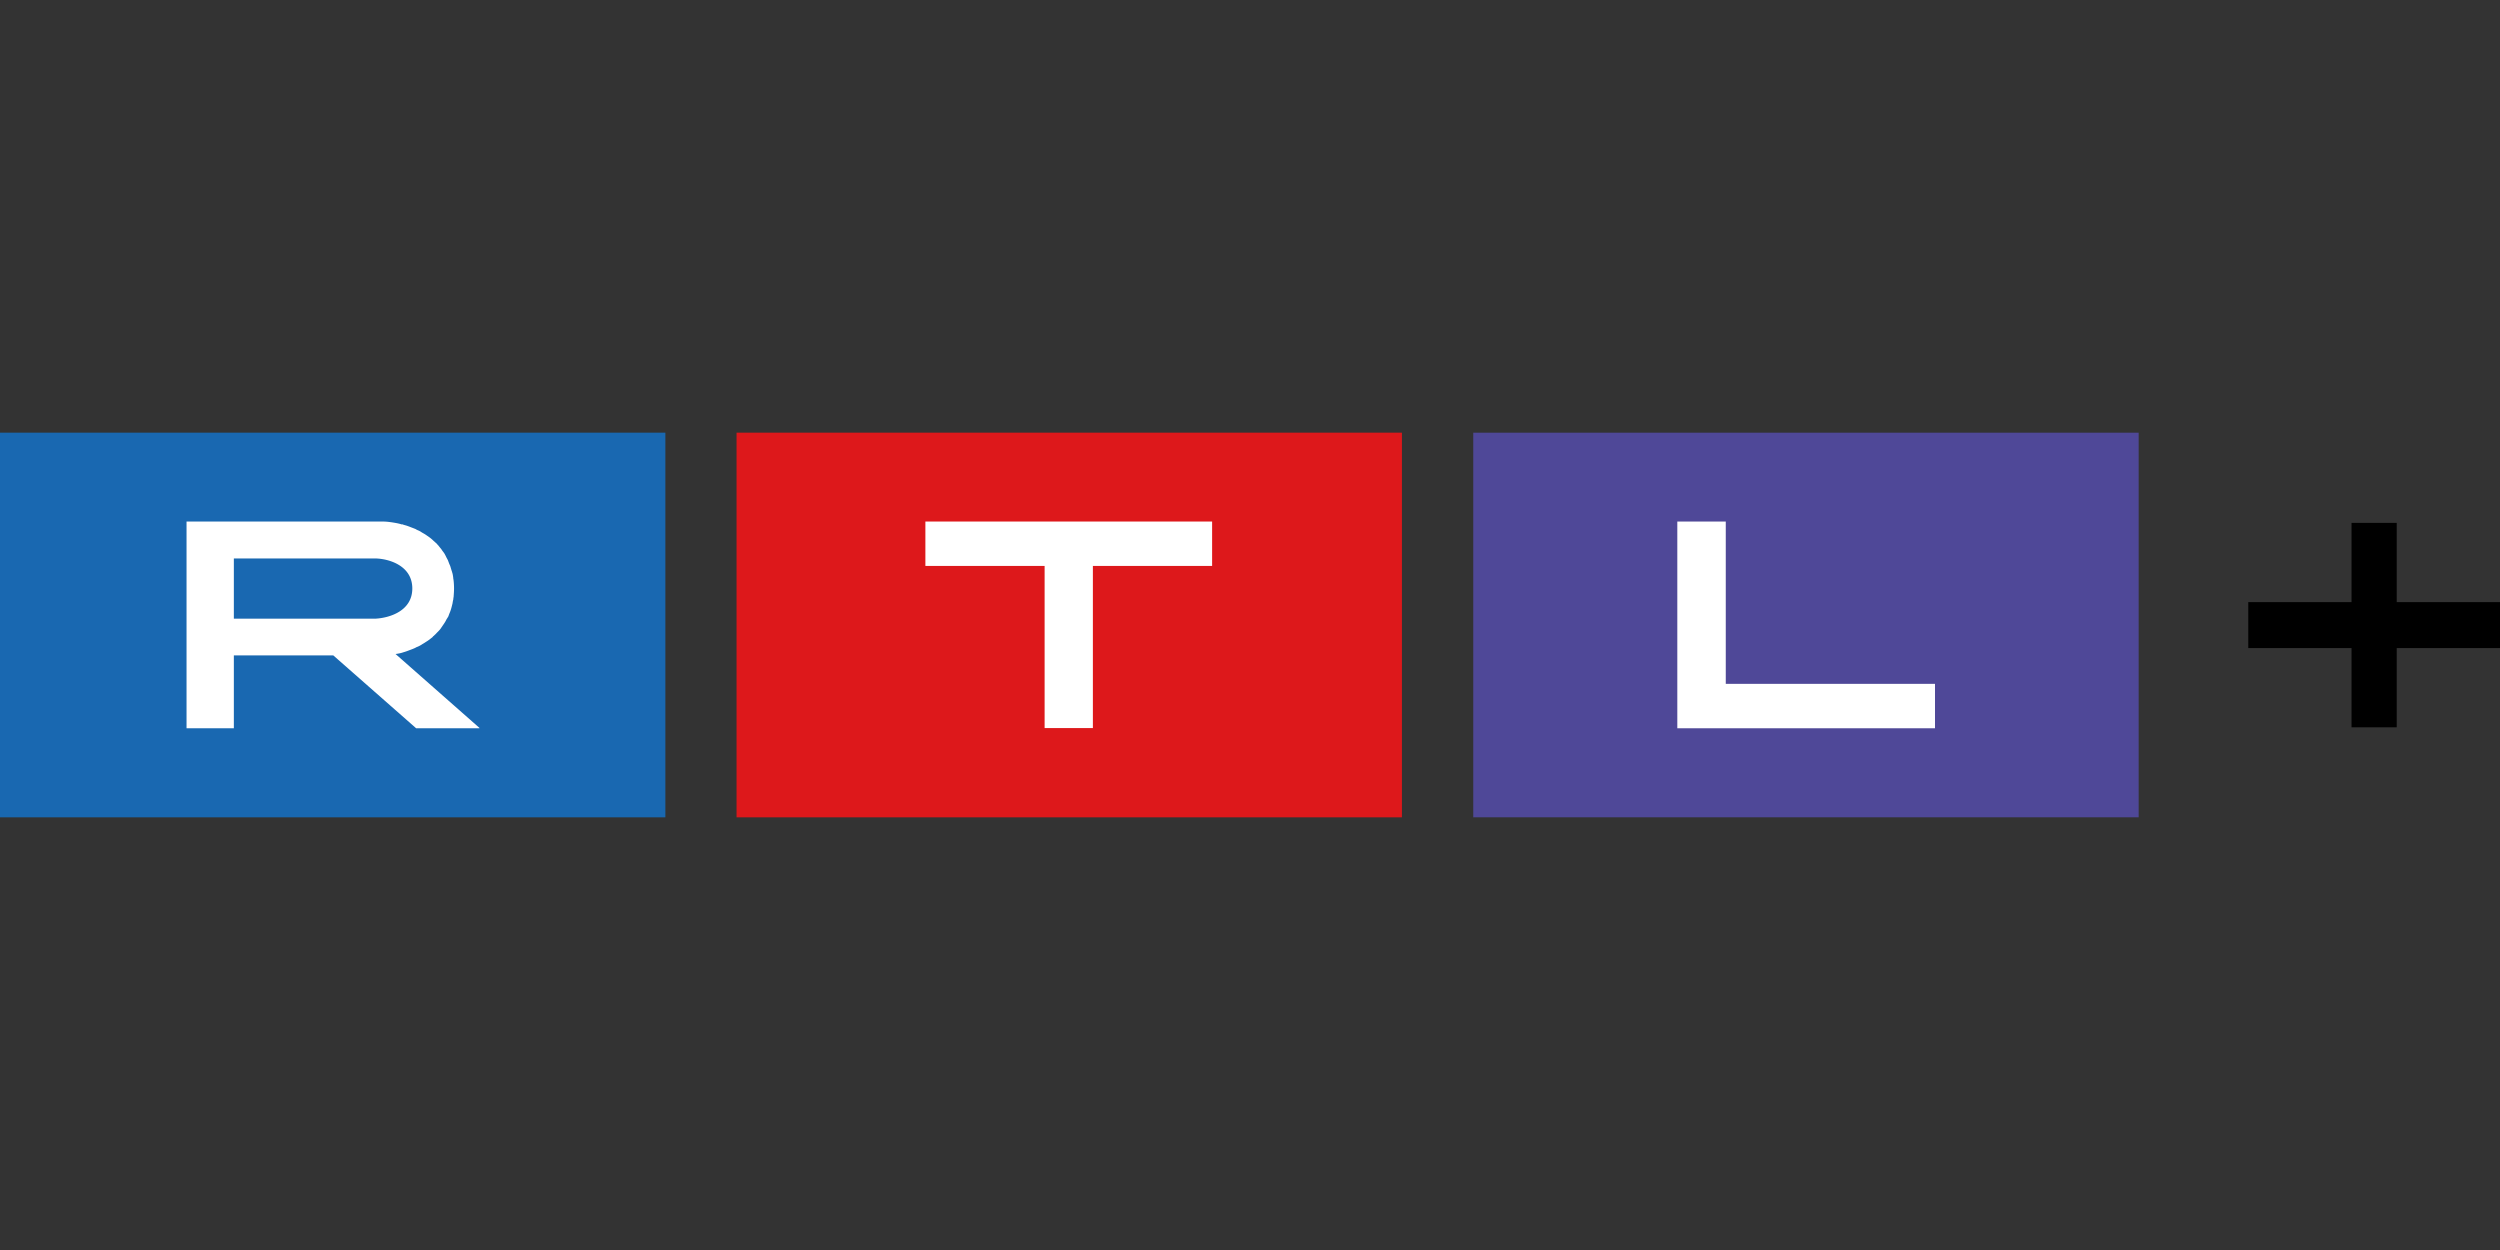 <?xml version="1.0"?>
<svg xmlns="http://www.w3.org/2000/svg" viewBox="0 -22.5 130 65"><rect x="0" y="-22.5" width="130" height="65" fill="#333333" stroke="none"/><path d="M122.28 4.69v4.12h-5.37v2.39h5.37v4.12h2.35V11.2h5.38V8.81h-5.38V4.69z" style="fill:#000"/><path d="M5.3 3.12h23.38v14.06H5.3zm38.35 0h23.38v14.06H43.65zm38.03 0h23.38v14.06H81.68z" style="fill:#fff"/><path d="M0 0h34.6v20H0zm21.64 15.37-4.31-3.79h-5.17v3.79H9.7V4.62h10.2c.24 0 .48.04.71.08.1.02.19.04.28.07h.06l.01.01.1.03c.08.02.16.05.24.08.1.04.21.08.31.12l.03.02.08.04a1 1 0 0 1 .22.12c.09.05.18.1.26.16l.03.02.03.02c.1.07.19.14.27.22.06.05.12.11.18.16.02.03.05.06.08.09.02.03.05.06.07.09.04.05.08.09.11.14.01.02.03.04.04.06l.04.05s.06.08.08.12l.02.04s.04.07.05.1c.03.06.06.11.09.17l.03.08.03.08.02.05s.04.08.05.12l.06.2c.02.05.03.1.05.16.02.08.03.16.04.24 0 .02 0 .05.01.07.02.15.03.31.03.47 0 .14-.01.27-.02.4 0 .02 0 .04-.01.07 0 .02 0 .04-.01.07v.04c-.02.06-.03.14-.04.2l-.02.08-.02.08c-.03.12-.07.25-.12.36-.01.03-.02.05-.03.08l-.03.08-.05.08-.05.08c-.05.11-.12.21-.19.31l-.04.06s-.03.04-.04.06c-.04.06-.09.12-.14.17l-.04.04-.04.04s-.08.09-.13.13l-.04.04h-.01s-.04.05-.06.07l-.21.16-.03.02-.03.02c-.08.05-.15.1-.24.15l-.03.02q-.135.09-.3.15l-.03.02c-.1.05-.21.09-.32.13-.1.04-.21.08-.32.11-.11.04-.22.06-.34.08s-.04 0-.06.01l4.36 3.84v.02h-3.27Zm-2.1-8.83h-7.38v3.13h7.38c.7-.04 1.9-.39 1.9-1.57s-1.2-1.54-1.9-1.56" style="fill:#1968b1;fill-rule:evenodd"/><path d="M38.3 0h34.6v20H38.3zm16.02 6.93h-6.2V4.62h14.91v2.31h-6.2v8.43h-2.51z" style="fill-rule:evenodd;fill:#dd181b"/><path d="M76.61 0h34.6v20h-34.6zm13.13 4.62v8.44h10.88v2.31h-13.4V4.62h2.51Z" style="fill-rule:evenodd;fill:#4f4898"/></svg>
